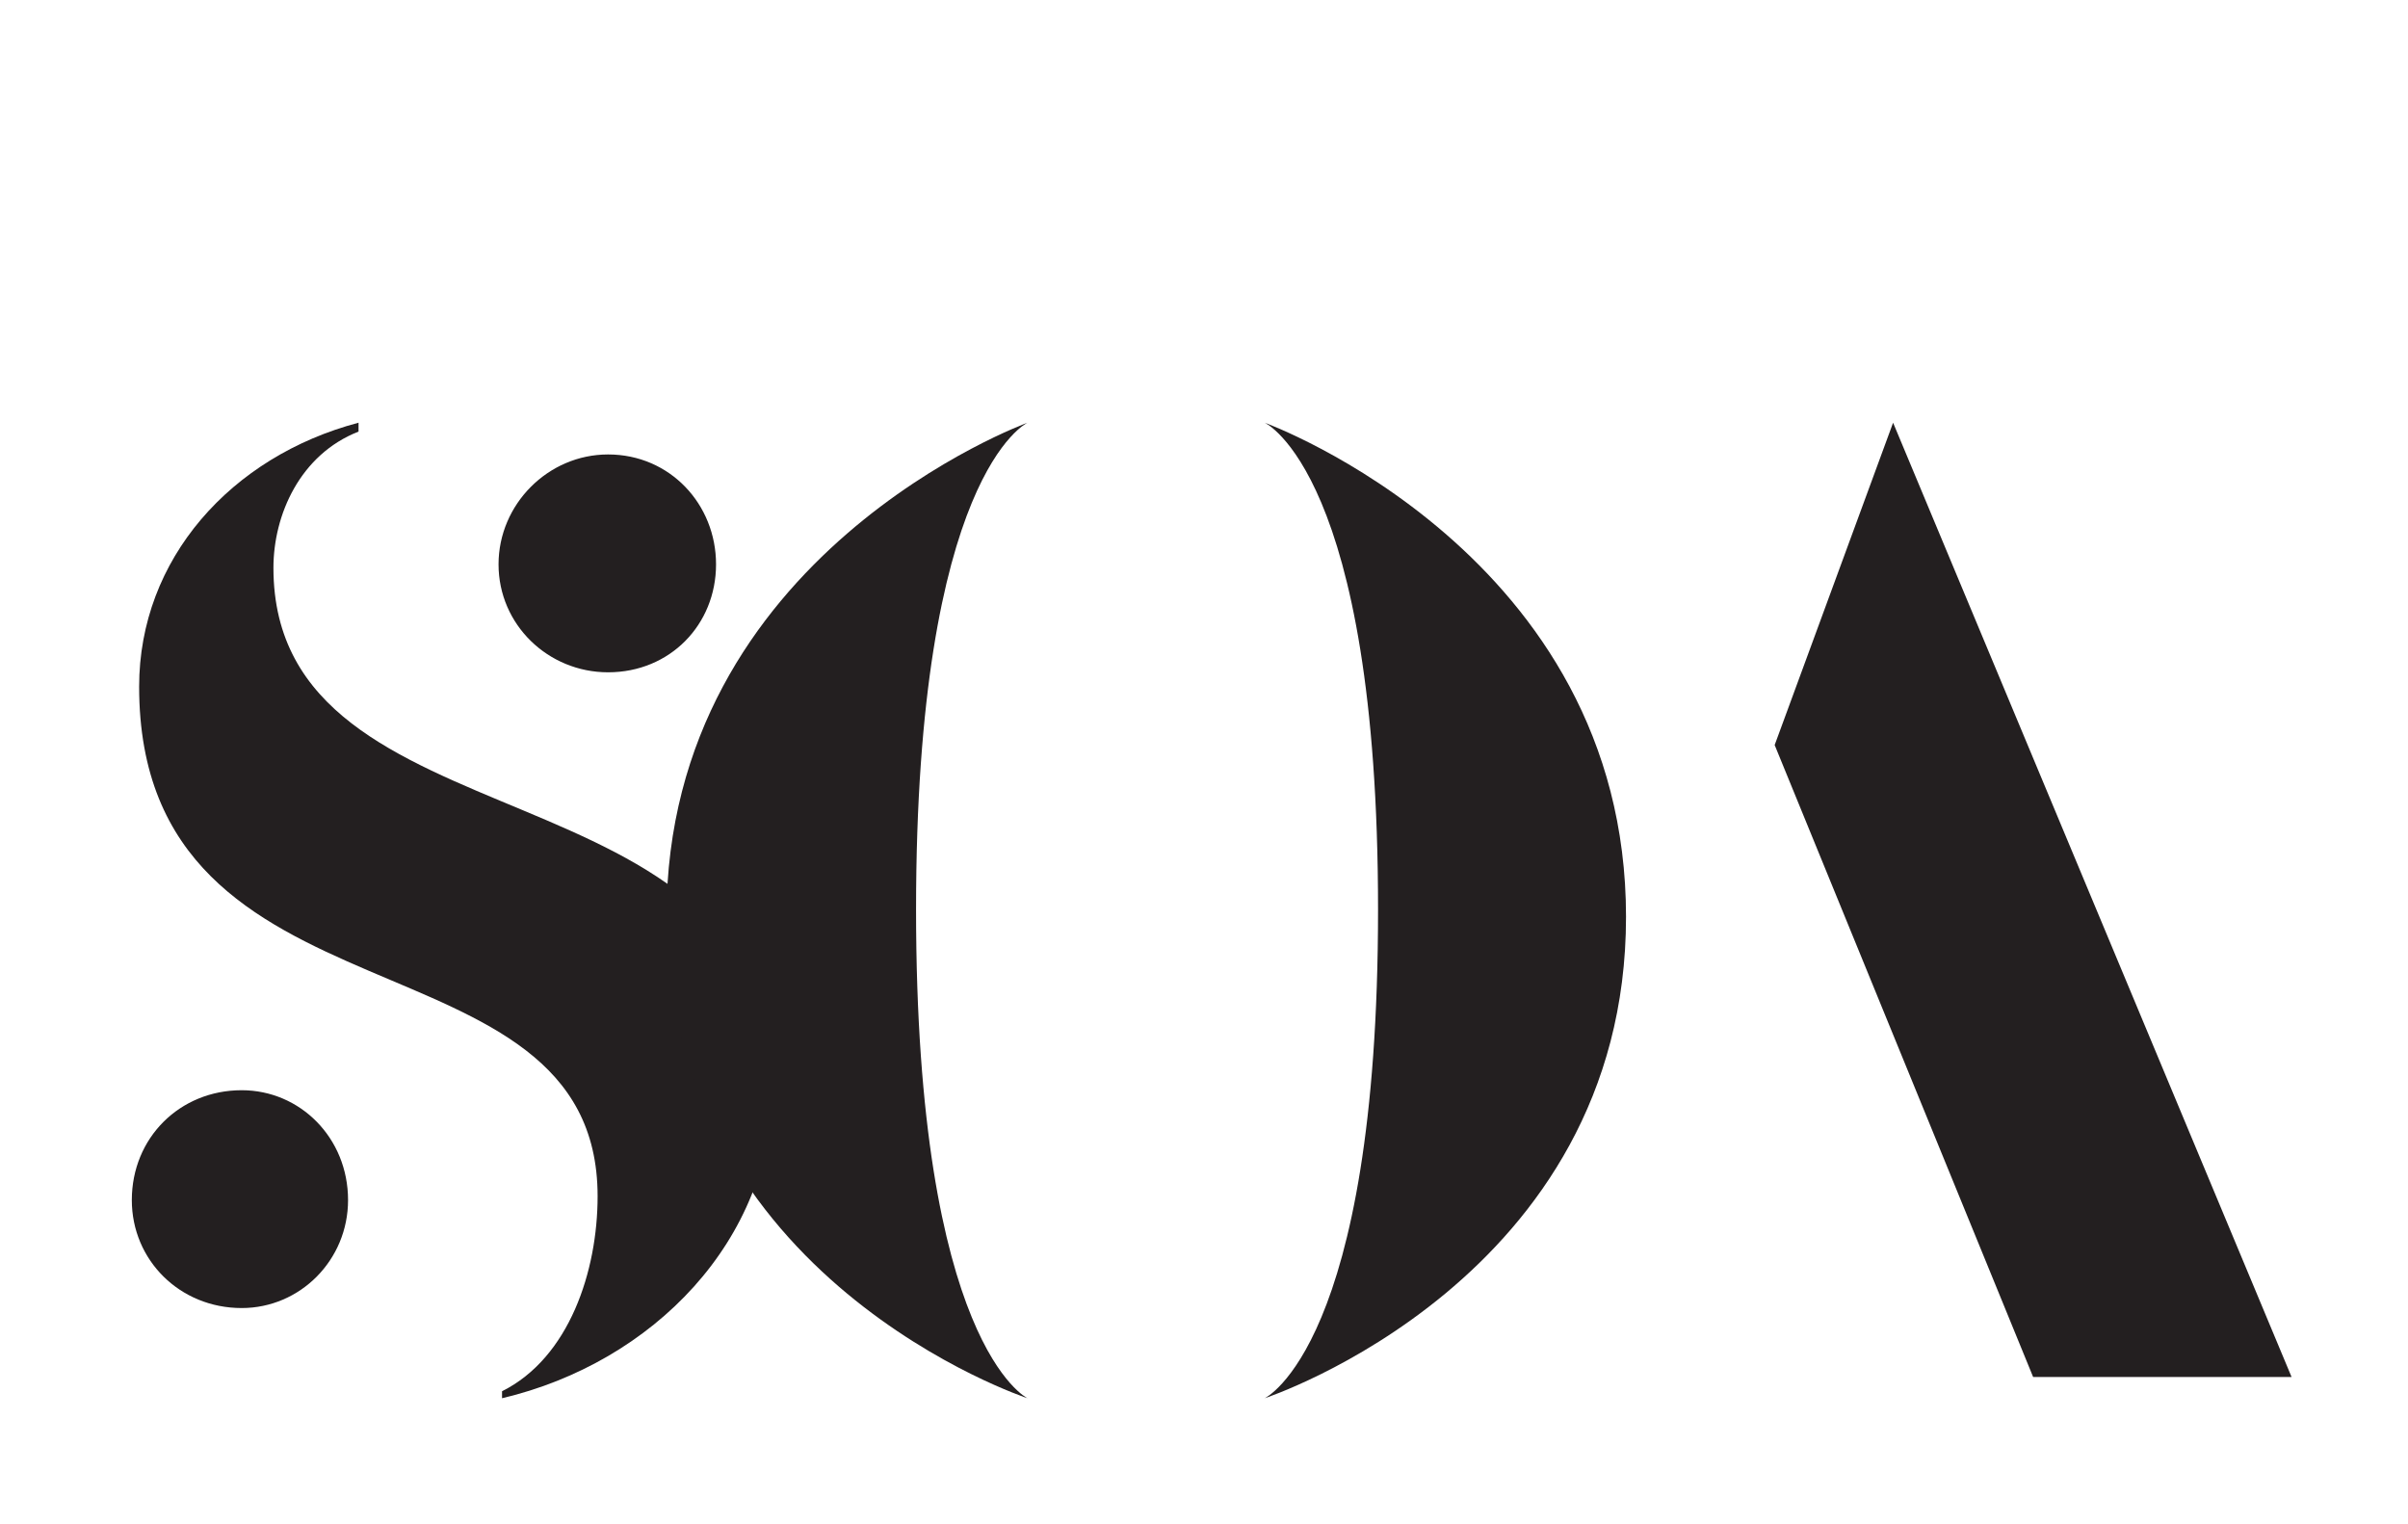 <?xml version="1.0" encoding="UTF-8"?>
<svg xmlns="http://www.w3.org/2000/svg" xmlns:xlink="http://www.w3.org/1999/xlink" width="158" zoomAndPan="magnify" viewBox="0 0 118.5 75" height="100" preserveAspectRatio="xMidYMid meet" version="1.0">
  <defs>
    <g></g>
  </defs>
  <g fill="#231f20" fill-opacity="1">
    <g transform="translate(4.753, 67.752)">
      <g>
        <path d="M 19.953 1.047 C 27.359 -0.703 33.281 -6.703 33.281 -14.375 C 33.281 -30.578 8.703 -25.703 8.703 -39.812 C 8.703 -42.422 10.016 -45.391 12.891 -46.516 L 12.891 -46.953 C 6.625 -45.297 2.094 -40.25 2.094 -33.969 C 2.094 -16.641 24.656 -22.391 24.656 -8.891 C 24.656 -5.219 23.266 -0.953 19.953 0.703 Z M 25.172 -34.672 C 28.219 -34.672 30.484 -37.016 30.484 -39.984 C 30.484 -42.938 28.219 -45.391 25.172 -45.391 C 22.219 -45.391 19.781 -42.938 19.781 -39.984 C 19.781 -37.016 22.219 -34.672 25.172 -34.672 Z M 7.141 -3.391 C 10.016 -3.391 12.375 -5.75 12.375 -8.703 C 12.375 -11.766 10.016 -14.109 7.141 -14.109 C 4.094 -14.109 1.734 -11.766 1.734 -8.703 C 1.734 -5.75 4.094 -3.391 7.141 -3.391 Z M 7.141 -3.391 "></path>
      </g>
    </g>
  </g>
  <g fill="#231f20" fill-opacity="1">
    <g transform="translate(30.971, 67.752)">
      <g>
        <path d="M 19.594 1.047 C 19.594 1.047 14.109 -1.562 14.109 -23 C 14.109 -44.422 19.594 -46.953 19.594 -46.953 C 19.594 -46.953 1.828 -40.5 1.828 -22.641 C 1.828 -4.797 19.594 1.047 19.594 1.047 Z M 31.266 1.047 C 31.266 1.047 49.047 -4.797 49.047 -22.641 C 49.047 -40.5 31.266 -46.953 31.266 -46.953 C 31.266 -46.953 36.844 -44.422 36.844 -23 C 36.844 -1.562 31.266 1.047 31.266 1.047 Z M 31.266 1.047 "></path>
      </g>
    </g>
  </g>
  <g fill="#231f20" fill-opacity="1">
    <g transform="translate(74.958, 67.752)">
      <g>
        <path d="M 25.094 0 L 37.812 0 L 18.203 -46.953 L 12.375 -31.094 Z M 25.094 0 "></path>
      </g>
    </g>
  </g>
</svg>
